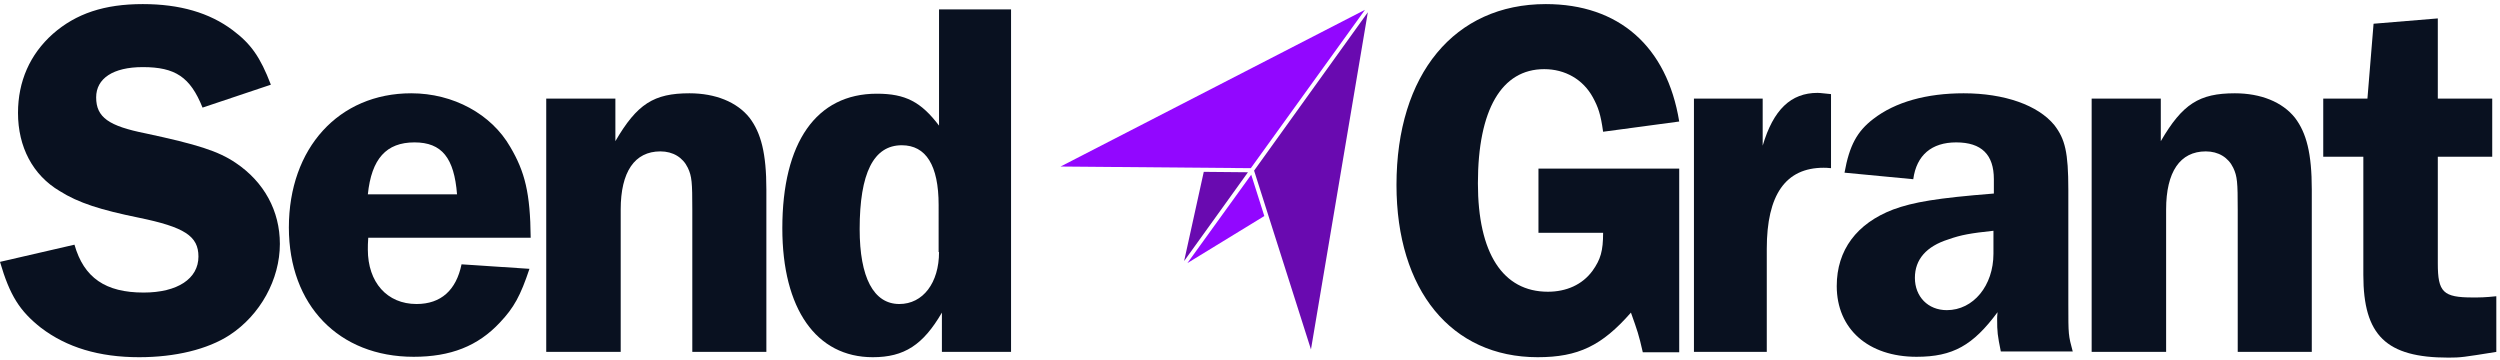 <?xml version="1.0" encoding="utf-8"?>
<!-- Generator: Adobe Illustrator 26.3.1, SVG Export Plug-In . SVG Version: 6.00 Build 0)  -->
<svg version="1.1" id="Layer_1" xmlns="http://www.w3.org/2000/svg" xmlns:xlink="http://www.w3.org/1999/xlink" x="0px" y="0px"
	 viewBox="0 0 611 88" style="enable-background:new 0 0 611 88;" xml:space="preserve">
<style type="text/css">
	.st0{fill:#091120;}
	.st1{fill:#9207FF;}
	.st2{fill:#690AB0;}
</style>
<path class="st0" d="M410.4,41.2H376v15.7h15.8c0,4.4-0.6,6.5-2.6,9.3c-2.5,3.4-6.4,5.1-10.9,5.1c-11,0-17.1-9.4-17.1-26.5
	c0-18,5.8-27.9,16.2-27.9c5.1,0,9.5,2.5,11.9,6.9c1.3,2.4,1.9,4.1,2.5,8.4l18.6-2.5C407.4,11.3,395.6,1,377.8,1
	c-22.3,0-36.5,17.1-36.5,44.2c0,25.7,13.4,42.1,34.5,42.1c9.9,0,15.7-2.8,22.8-10.9c1.6,4.5,1.9,5.3,2.9,9.7h8.9V41.2z"/>
<path class="st0" d="M431.8,86V60.8c0-13.2,4.6-19.8,13.9-19.8c0.3,0,1,0,1.8,0.1V23c-1.3-0.1-2.5-0.3-3.3-0.3
	c-6.5,0-10.8,4.1-13.4,12.9V24.1H414V86H431.8z"/>
<path class="st0" d="M506.6,86c-1.1-4.1-1.1-4.1-1.1-11.6v-28c0-9.2-0.8-12.4-3.4-15.8c-4-4.9-12.2-7.8-22.2-7.8
	c-9,0-16.7,2.1-22.1,6.3c-3.9,3-5.8,6.4-7,13.1l16.8,1.6c0.8-5.9,4.5-9,10.5-9c6.2,0,9.2,3,9.2,9v3.5c-13.9,1.1-19.7,2.1-24.6,3.9
	c-8.9,3.4-13.8,9.9-13.8,18.7c0,10.5,7.7,17.3,19.5,17.3c8.9,0,13.8-2.8,19.8-10.9c-0.1,0.8-0.1,1.5-0.1,1.6c0,3.3,0.1,4,0.9,8
	H506.6z M487.2,62c0,7.8-4.9,13.8-11.4,13.8c-4.6,0-7.8-3.3-7.8-7.9c0-4.5,2.8-7.7,8.2-9.4c3.1-1.1,5.4-1.5,11-2.1V62z"/>
<path class="st0" d="M565,86V46.3c0-8.8-1.3-13.8-4.1-17.5c-3.1-3.9-8.4-6-14.7-6c-8.7,0-12.8,2.6-18.1,11.7V24.1h-16.9V86h18.2
	V51.2c0-9.2,3.4-14.2,9.7-14.2c3.1,0,5.5,1.5,6.7,4c1,2.1,1.1,3.6,1.1,10.2V86H565z"/>
<path class="st0" d="M595.8,38.3h13.3V24.1h-13.3V4.5l-15.7,1.3l-1.5,18.3h-10.8v14.2h9.8v28.9c0,14.8,5.6,20.2,20.8,20.2
	c3,0,3.6-0.1,11.7-1.4V72.4c-2.8,0.3-4,0.3-5.8,0.3c-7.2,0-8.5-1.3-8.5-8.3V38.3z"/>
<path class="st0" d="M66.2,20.7c-2.6-6.8-4.9-10-9.3-13.3C51.2,3.1,43.9,1,34.9,1c-9.4,0-16.3,2.3-22,7.3c-5.6,5-8.5,11.6-8.5,19.3
	c0,8.3,3.6,15.2,10.2,19.1c4.6,2.9,10,4.6,19.3,6.5c11.2,2.3,14.6,4.5,14.6,9.5c0,5.4-5.1,8.8-13.4,8.8c-9.3,0-14.6-3.6-16.9-11.7
	L0,64C2.4,72.2,4.8,76,10,80.1c6.3,4.8,14.2,7.2,24,7.2c8.8,0,16.7-1.9,22.1-5.4c7.5-4.9,12.3-13.6,12.3-22.3
	c0-8-3.8-15.1-10.8-19.8c-4.3-2.9-9.4-4.5-22-7.2c-9-1.8-12.1-3.9-12.1-8.8c0-4.6,4.1-7.4,11.4-7.4c7.9,0,11.6,2.4,14.6,9.9
	L66.2,20.7z"/>
<path class="st0" d="M129.7,58.1c-0.1-10.9-1.4-16.1-5-22.2c-4.6-8-13.9-13.1-24.2-13.1c-17.7,0-29.9,13.4-29.9,32.8
	c0,19,12.2,31.6,30.5,31.6c9,0,15.7-2.6,21.1-8.4c3.4-3.6,5-6.5,7.2-13.1l-16.6-1.1c-1.3,6.3-5,9.7-11,9.7
	c-7.2,0-11.9-5.3-11.9-13.3c0-0.5,0-1.9,0.1-2.9H129.7z M89.9,47.5c0.9-8.7,4.5-12.7,11.4-12.7c6.7,0,9.7,3.8,10.4,12.7H89.9z"/>
<path class="st0" d="M187.3,86V46.3c0-8.8-1.3-13.8-4.1-17.5c-3.1-3.9-8.4-6-14.7-6c-8.7,0-12.8,2.6-18.1,11.7V24.1h-16.9V86h18.2
	V51.2c0-9.2,3.4-14.2,9.7-14.2c3.1,0,5.5,1.5,6.7,4c1,2.1,1.1,3.6,1.1,10.2V86H187.3z"/>
<path class="st0" d="M247.2,2.3h-17.7v28.4c-4.4-5.8-8.2-7.8-15.2-7.8c-14.8,0-23.1,11.9-23.1,32.9c0,19.7,8.3,31.5,22.1,31.5
	c7.7,0,12.3-3,16.9-10.9V86h16.9V2.3z M229.5,61.6c0,7.5-3.9,12.7-9.7,12.7c-6.3,0-9.7-6.5-9.7-18.3c0-13.7,3.4-20.5,10.3-20.5
	c5.9,0,9,4.9,9,14.6V61.6z"/>
<polygon class="st1" points="305.8,42.7 290.2,64.3 309,52.8 "/>
<polygon class="st2" points="305,42.1 294.2,42 289.4,63.8 "/>
<polygon class="st1" points="259.2,40.7 305.7,41.1 333.6,2.4 "/>
<polygon class="st2" points="334.3,3 306.5,41.7 320.4,85.4 "/>
</svg>
